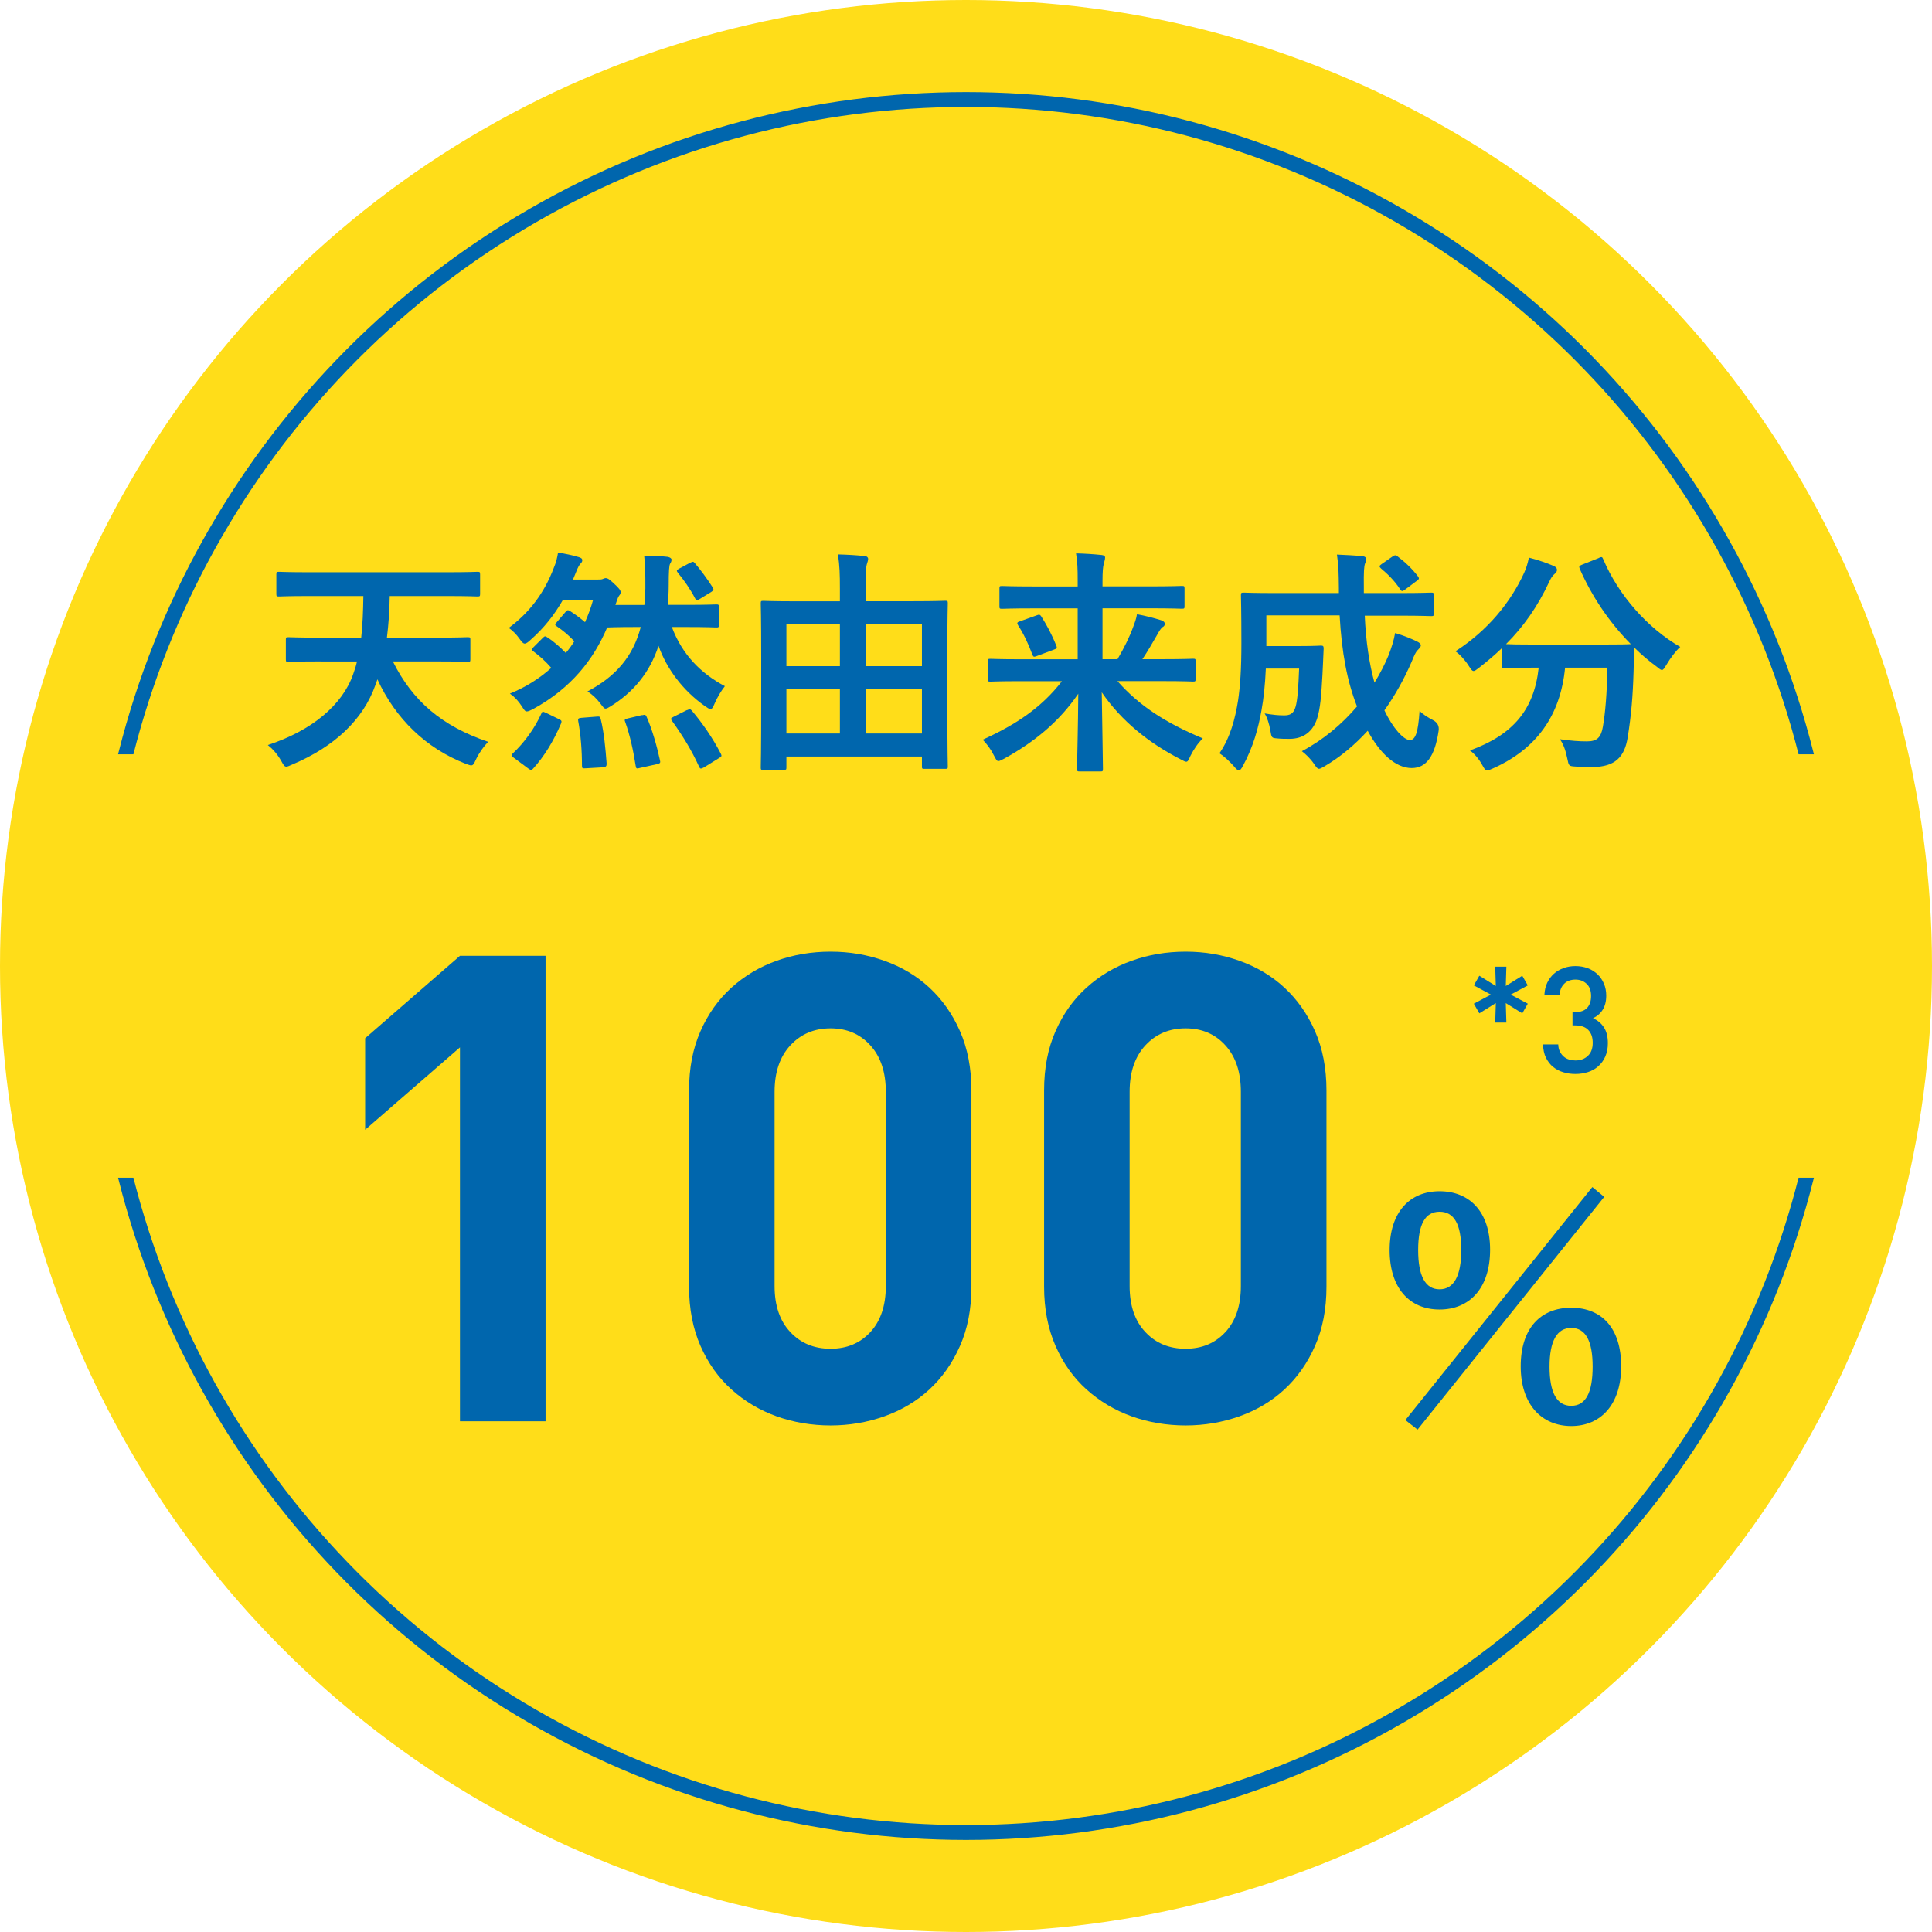 <?xml version="1.0" encoding="UTF-8"?>
<svg id="_レイヤー_2" data-name="レイヤー_2" xmlns="http://www.w3.org/2000/svg" viewBox="0 0 260 260">
  <defs>
    <style>
      .cls-1 {
        fill: #0066ad;
      }

      .cls-2 {
        fill: #ffdd19;
      }

      .cls-3 {
        fill: none;
        stroke: #0066ad;
        stroke-miterlimit: 10;
        stroke-width: 2px;
      }
    </style>
  </defs>
  <g id="_レイヤー_1-2" data-name="レイヤー_1">
    <g id="awo3">
      <circle class="cls-2" cx="130" cy="130" r="130"/>
      <circle class="cls-3" cx="130" cy="130" r="116.61"/>
      <rect class="cls-2" x="9.85" y="101.51" width="240.3" height="56.98"/>
      <g>
        <path class="cls-1" d="M43.14,89.01c-3.1,0-4.13.06-4.32.06-.32,0-.35-.03-.35-.35v-2.62c0-.32.03-.35.35-.35.19,0,1.22.06,4.32.06h5.47c.19-1.7.26-3.58.29-5.6h-7.23c-2.91,0-3.94.06-4.13.06-.32,0-.35-.03-.35-.38v-2.56c0-.35.03-.38.35-.38.19,0,1.22.06,4.13.06h18.46c2.91,0,3.94-.06,4.13-.06.32,0,.35.03.35.38v2.56c0,.35-.03.38-.35.38-.19,0-1.22-.06-4.13-.06h-7.68c-.03,1.98-.16,3.84-.38,5.6h6.56c3.07,0,4.1-.06,4.29-.06.35,0,.38.03.38.35v2.62c0,.32-.03.35-.38.35-.19,0-1.22-.06-4.29-.06h-5.76c2.62,5.28,6.56,8.7,12.83,10.82-.58.58-1.22,1.47-1.66,2.4-.26.58-.38.77-.64.77-.16,0-.38-.1-.74-.22-5.38-2.11-9.44-6.08-11.87-11.36-.1.26-.16.51-.26.74-1.63,4.64-5.47,8.32-11.26,10.75-.35.16-.58.26-.74.26-.26,0-.38-.22-.7-.8-.51-.9-1.18-1.63-1.79-2.11,5.89-1.92,10.05-5.38,11.49-9.54.19-.54.38-1.09.51-1.7h-4.9Z"/>
        <path class="cls-1" d="M90.41,84.37c1.38,3.68,3.87,6.24,7.14,7.97-.54.7-.99,1.44-1.38,2.34-.22.51-.35.74-.54.74s-.38-.13-.74-.38c-3.01-2.11-5.18-5.06-6.27-8.13-1.18,3.62-3.39,6.24-6.43,8.13-.35.22-.54.32-.7.32-.19,0-.32-.19-.64-.61-.58-.77-1.12-1.28-1.79-1.7,3.87-2.05,6.14-4.74,7.17-8.67h-.58c-2.82,0-3.74.06-3.94.06-1.82,4.29-4.8,8.16-10.02,11.01-.38.19-.61.29-.8.29-.22,0-.35-.19-.67-.7-.45-.7-.96-1.25-1.6-1.7,2.14-.86,4-2.05,5.57-3.46-.74-.86-1.57-1.6-2.43-2.24-.29-.19-.29-.22.03-.54l1.25-1.25c.29-.29.35-.26.64-.06.86.54,1.79,1.38,2.46,2.08.42-.48.8-1.02,1.15-1.57-.77-.83-1.6-1.5-2.37-2.02-.26-.16-.26-.22,0-.54l1.18-1.38c.26-.29.32-.29.61-.13.64.42,1.28.86,2.02,1.5.42-.96.8-1.95,1.09-3.01h-4.06c-1.15,2.02-2.56,3.81-4.35,5.38-.35.32-.58.51-.8.51-.19,0-.38-.19-.67-.61-.45-.64-.93-1.12-1.47-1.5,2.72-2.02,4.74-4.61,6.05-8.06.32-.74.48-1.44.58-2.08.99.16,1.89.35,2.78.61.35.1.48.22.48.42s-.06.26-.22.45c-.19.19-.35.48-.58,1.06l-.45,1.09h3.39c.22,0,.45,0,.58-.06.16-.06.29-.13.45-.13.22,0,.42.1,1.06.7.7.64.93.93.93,1.18,0,.22-.06.32-.22.51-.16.22-.32.74-.48,1.22h3.9c.06-.7.1-1.44.13-2.21,0-1.92,0-3.07-.16-4.42,1.15,0,2.02.03,3.17.16.32.06.51.22.51.35,0,.19-.03.32-.19.58-.13.22-.19.93-.19,3.07,0,.83-.06,1.66-.13,2.46h2.56c2.82,0,3.78-.06,3.97-.06.32,0,.35.03.35.35v2.43c0,.29-.03.32-.35.32-.19,0-1.15-.06-3.97-.06h-1.98ZM69.19,102.01c-.42-.32-.42-.38-.19-.61,1.63-1.54,2.94-3.39,3.84-5.34.13-.32.16-.35.64-.13l1.76.86c.35.16.38.26.26.58-1.02,2.4-2.24,4.38-3.74,6.05-.13.13-.19.19-.29.19s-.19-.06-.38-.19l-1.89-1.41ZM80.26,96.44c.42-.03.48-.03.58.32.45,1.82.64,3.9.8,6.02,0,.32-.1.45-.51.48l-2.27.13c-.48.03-.54,0-.54-.32,0-2.05-.16-4.16-.51-6.05-.06-.32.03-.38.45-.42l2.02-.16ZM86.41,96.25c.42-.1.48-.06.61.22.77,1.76,1.38,3.94,1.79,5.82.1.35.03.45-.38.54l-2.3.51c-.48.13-.51.1-.58-.26-.32-2.05-.77-4.13-1.41-5.92-.13-.29-.1-.38.35-.48l1.92-.45ZM92.46,95.57c.35-.16.45-.16.64.06,1.44,1.7,2.85,3.74,3.9,5.79.16.32.13.38-.26.61l-2.02,1.25c-.42.22-.51.19-.64-.1-.99-2.21-2.27-4.26-3.65-6.18-.19-.26-.19-.35.22-.54l1.79-.9ZM92.9,75.73c.32-.16.42-.19.61.06.77.9,1.63,2.05,2.4,3.26.16.29.16.38-.19.61l-1.57.96c-.19.13-.29.19-.35.19-.1,0-.16-.1-.26-.29-.67-1.28-1.5-2.46-2.3-3.42-.22-.29-.22-.38.16-.58l1.5-.8Z"/>
        <path class="cls-1" d="M102.73,103.61c-.32,0-.35-.03-.35-.32,0-.22.06-1.7.06-9.34v-5.57c0-5.44-.06-6.98-.06-7.17,0-.32.03-.35.35-.35.22,0,1.28.06,4.35.06h5.95v-1.7c0-1.95-.03-3.04-.26-4.61,1.22.03,2.46.1,3.58.22.29,0,.48.19.48.38,0,.22-.1.45-.19.77-.1.42-.16,1.02-.16,3.2v1.73h6.37c3.07,0,4.13-.06,4.35-.06.32,0,.35.03.35.35,0,.19-.06,1.73-.06,6.43v6.24c0,7.62.06,9.09.06,9.28,0,.29-.03.32-.35.32h-2.78c-.32,0-.35-.03-.35-.32v-1.34h-18.24v1.47c0,.29-.03.32-.35.32h-2.75ZM105.83,89.65h7.2v-5.63h-7.2v5.63ZM113.03,98.71v-6.02h-7.2v6.02h7.2ZM116.49,84.02v5.63h7.58v-5.63h-7.58ZM124.07,98.71v-6.02h-7.58v6.02h7.58Z"/>
        <path class="cls-1" d="M137.35,91.67c-2.88,0-3.87.06-4.06.06-.32,0-.35-.03-.35-.38v-2.34c0-.32.03-.35.35-.35.19,0,1.18.06,4.06.06h7.68v-6.85h-5.89c-3.07,0-4.1.06-4.29.06-.32,0-.35-.03-.35-.35v-2.37c0-.32.03-.35.35-.35.19,0,1.22.06,4.29.06h5.89v-.67c0-1.86-.03-2.5-.22-3.78,1.15.03,2.34.1,3.46.22.32.03.45.19.45.32,0,.32-.13.61-.19.9-.1.42-.16,1.02-.16,2.3v.7h6.37c3.07,0,4.1-.06,4.29-.06.35,0,.38.03.38.35v2.37c0,.32-.03.35-.38.35-.19,0-1.22-.06-4.29-.06h-6.37v6.85h2.02c.9-1.54,1.63-3.01,2.11-4.35.22-.58.42-1.12.51-1.7,1.06.19,2.3.51,3.23.8.38.13.51.29.51.51,0,.19-.1.32-.29.42-.19.13-.42.45-.8,1.15-.61,1.06-1.18,2.05-1.92,3.17h2.75c2.88,0,3.87-.06,4.06-.06.32,0,.35.03.35.35v2.34c0,.35-.03.38-.35.38-.19,0-1.18-.06-4.06-.06h-6.11c2.88,3.26,6.37,5.57,11.49,7.71-.64.61-1.22,1.47-1.66,2.34-.26.58-.35.8-.58.8-.16,0-.35-.13-.74-.32-4.26-2.18-7.97-5.15-10.62-9.02.06,4.64.16,9.12.16,10.3,0,.32-.03.35-.35.35h-2.78c-.32,0-.35-.03-.35-.35,0-1.25.13-5.6.16-10.11-2.59,3.78-5.86,6.46-9.98,8.74-.38.19-.61.32-.77.32-.22,0-.32-.22-.61-.77-.45-.9-.93-1.5-1.5-2.11,4.61-2.08,8-4.42,10.66-7.87h-5.54ZM139.5,82.81c.35-.13.45-.13.64.16.74,1.18,1.38,2.34,2.02,3.94.13.32.03.38-.32.51l-2.3.86c-.42.16-.48.13-.61-.19-.54-1.47-1.22-2.88-1.92-3.94-.19-.32-.13-.42.26-.54l2.24-.8Z"/>
        <path class="cls-1" d="M183.66,82.81c.16,3.58.61,6.5,1.31,9.06.77-1.25,1.41-2.5,1.92-3.74.35-.93.67-1.86.86-2.94,1.12.32,2.27.8,2.98,1.15.32.16.48.32.48.51,0,.22-.22.42-.45.67-.22.22-.42.61-.8,1.57-.99,2.27-2.21,4.48-3.65,6.5,1.15,2.46,2.62,4,3.42,4,.74,0,1.12-.96,1.31-3.94.42.48,1.12.9,1.79,1.25q.93.48.77,1.47c-.51,3.42-1.66,4.99-3.62,4.99-2.21,0-4.32-2.05-5.92-5.02-1.7,1.86-3.62,3.49-5.79,4.77-.38.22-.61.35-.77.35-.19,0-.35-.19-.67-.67-.51-.74-1.09-1.28-1.63-1.7,2.91-1.54,5.41-3.65,7.42-6.02-1.34-3.42-2.05-7.23-2.34-12.26h-9.86v4.13h4.61c1.95,0,2.53-.06,2.72-.06.32,0,.38.06.38.42-.06,1.22-.1,2.56-.16,3.52-.16,2.72-.26,4.45-.74,5.95-.58,1.66-1.79,2.66-3.71,2.66-.58,0-1.06,0-1.63-.06-.74-.06-.77-.06-.93-1.06-.16-.93-.42-1.73-.77-2.3,1.15.19,1.82.26,2.62.26.74,0,1.28-.19,1.54-1.15.26-.83.38-2.59.48-5.15h-4.48c-.1,2.21-.29,4-.58,5.6-.42,2.37-1.09,4.9-2.5,7.49-.22.42-.38.61-.54.61s-.35-.16-.64-.51c-.61-.7-1.38-1.41-1.98-1.79,1.47-2.14,2.11-4.67,2.5-7.07.29-1.98.45-4.22.45-7.74,0-4.35-.06-6.24-.06-6.43,0-.35.03-.38.38-.38.19,0,1.25.06,4.29.06h8.51v-.67c-.03-2.14-.03-2.91-.26-4.51,1.22.06,2.3.1,3.46.22.32.03.48.19.48.38,0,.26-.1.45-.16.61-.13.38-.19,1.06-.16,3.2v.77h4.8c3.01,0,4.06-.06,4.26-.06.32,0,.35.03.35.38v2.43c0,.32-.03.35-.35.35-.19,0-1.25-.06-4.26-.06h-4.7ZM187.4,74.9c.32-.22.42-.22.67-.03.93.7,1.92,1.6,2.75,2.69.19.26.19.38-.16.61l-1.54,1.15c-.19.13-.32.22-.42.22s-.16-.1-.26-.22c-.77-1.18-1.7-2.08-2.59-2.82-.13-.13-.19-.19-.19-.29s.1-.16.26-.29l1.47-1.02Z"/>
        <path class="cls-1" d="M215.14,75.09c.42-.19.48-.16.61.16,2.08,4.9,6.02,9.31,10.37,11.81-.58.51-1.31,1.47-1.86,2.4-.29.48-.42.7-.61.7-.16,0-.35-.16-.67-.42-1.09-.8-2.11-1.66-3.04-2.59-.06.93-.06,2.05-.1,3.17-.1,3.42-.32,5.98-.8,8.96-.42,2.53-1.63,3.94-4.77,3.94-.8,0-1.41,0-2.18-.06-.99-.06-.96-.06-1.18-1.12-.22-1.09-.54-1.95-.99-2.56,1.6.22,2.53.29,3.65.29,1.34,0,1.89-.51,2.14-1.98.32-1.86.54-4.32.61-7.94h-5.7c-.61,6.4-3.81,10.94-9.73,13.57-.35.16-.58.26-.77.26-.26,0-.35-.22-.67-.77-.42-.77-1.02-1.47-1.63-1.92,5.82-2.11,8.64-5.5,9.25-11.14h-.38c-3.01,0-4.03.06-4.22.06-.32,0-.35-.03-.35-.35v-2.34c-.99.96-2.02,1.82-3.1,2.66-.35.26-.54.42-.7.42-.22,0-.35-.22-.67-.7-.51-.8-1.25-1.6-1.79-1.95,4.32-2.78,7.42-6.56,9.25-10.56.29-.64.48-1.25.64-2.05,1.15.29,2.46.74,3.33,1.12.35.16.45.32.45.54,0,.19-.1.32-.26.48-.32.26-.51.54-.74,1.02-1.6,3.46-3.55,6.18-5.86,8.48.45.03,1.57.06,4.03.06h8.61c2.78,0,3.84-.03,4.16-.06-2.98-3.01-5.28-6.5-6.88-10.14-.13-.35-.06-.38.29-.54l2.27-.9Z"/>
        <path class="cls-1" d="M61.9,191.27v-50.32l-12.76,11.09v-12.32l12.76-11.09h11.52v62.64h-11.52Z"/>
        <path class="cls-1" d="M129.19,181.13c-1.02,2.32-2.4,4.27-4.12,5.86s-3.75,2.79-6.05,3.61c-2.31.82-4.73,1.23-7.24,1.23s-5-.41-7.28-1.23c-2.28-.82-4.3-2.03-6.06-3.61s-3.15-3.54-4.17-5.86-1.54-4.98-1.54-7.97v-26.42c0-2.99.51-5.65,1.54-7.97,1.02-2.32,2.41-4.27,4.17-5.86s3.77-2.79,6.06-3.61c2.28-.82,4.71-1.23,7.28-1.23s4.93.41,7.24,1.23c2.31.82,4.33,2.02,6.05,3.61s3.1,3.54,4.12,5.86c1.02,2.32,1.54,4.98,1.54,7.97v26.42c0,3-.51,5.65-1.54,7.97ZM119.21,146.93c0-2.64-.69-4.72-2.08-6.25-1.38-1.53-3.17-2.29-5.36-2.29s-3.99.76-5.41,2.29c-1.41,1.52-2.12,3.61-2.12,6.25v26.14c0,2.64.71,4.71,2.12,6.2,1.41,1.5,3.21,2.24,5.41,2.24s3.98-.75,5.36-2.24c1.38-1.5,2.08-3.56,2.08-6.2v-26.14Z"/>
        <path class="cls-1" d="M176.97,181.13c-1.02,2.32-2.4,4.27-4.12,5.86s-3.75,2.79-6.05,3.61c-2.31.82-4.73,1.23-7.24,1.23s-5-.41-7.28-1.23c-2.28-.82-4.3-2.03-6.06-3.61s-3.15-3.54-4.17-5.86-1.54-4.98-1.54-7.97v-26.42c0-2.99.51-5.65,1.54-7.97,1.02-2.32,2.41-4.27,4.17-5.86s3.77-2.79,6.06-3.61c2.28-.82,4.71-1.23,7.28-1.23s4.93.41,7.24,1.23c2.31.82,4.33,2.02,6.05,3.61s3.1,3.54,4.12,5.86c1.02,2.32,1.54,4.98,1.54,7.97v26.42c0,3-.51,5.65-1.54,7.97ZM166.99,146.93c0-2.64-.69-4.72-2.08-6.25-1.38-1.53-3.17-2.29-5.36-2.29s-3.99.76-5.41,2.29c-1.41,1.52-2.12,3.61-2.12,6.25v26.14c0,2.64.71,4.71,2.12,6.2,1.41,1.5,3.21,2.24,5.41,2.24s3.98-.75,5.36-2.24c1.38-1.5,2.08-3.56,2.08-6.2v-26.14Z"/>
        <path class="cls-1" d="M200.53,168.19c0,5.16-2.76,8.04-6.8,8.04s-6.72-2.88-6.72-8,2.72-7.92,6.72-7.92,6.8,2.72,6.8,7.88ZM189.13,191.11l25.16-31.36,1.6,1.32-25.12,31.32-1.64-1.28ZM190.85,168.23c0,3.48.96,5.28,2.88,5.28s2.92-1.8,2.92-5.28-.96-5.16-2.92-5.16-2.88,1.72-2.88,5.16ZM218.17,183.87c0,5.16-2.76,8.04-6.72,8.04s-6.8-2.88-6.8-8.04,2.72-7.88,6.8-7.88,6.72,2.72,6.72,7.88ZM208.53,183.91c0,3.48.96,5.28,2.92,5.28s2.88-1.8,2.88-5.28-.96-5.2-2.88-5.2-2.92,1.76-2.92,5.2Z"/>
      </g>
      <g>
        <path class="cls-1" d="M204.86,136.37l-2.22-1.38.08,2.62h-1.5l.08-2.62-2.22,1.38-.74-1.3,2.3-1.22-2.3-1.24.74-1.3,2.22,1.38-.08-2.6h1.5l-.08,2.6,2.22-1.38.74,1.3-2.3,1.24,2.3,1.22-.74,1.3Z"/>
        <path class="cls-1" d="M216.03,142.19c-.23.52-.55.95-.94,1.3-.39.35-.85.61-1.38.78s-1.09.26-1.69.26-1.12-.08-1.63-.23-.97-.39-1.37-.71c-.4-.32-.72-.74-.97-1.24-.25-.51-.38-1.1-.39-1.8h2.04c.01.39.09.71.23.98.14.27.31.49.52.67.21.18.45.31.72.39.27.08.56.12.85.12.67,0,1.22-.2,1.66-.61.44-.41.66-.99.66-1.76s-.2-1.3-.59-1.72c-.39-.42-.99-.63-1.79-.63h-.34v-1.78h.34c.75,0,1.29-.2,1.64-.59.35-.4.52-.92.52-1.58,0-.72-.2-1.27-.61-1.65-.41-.38-.9-.56-1.49-.56-.63,0-1.13.18-1.5.54-.38.36-.59.86-.64,1.5h-2.04c.03-.6.15-1.14.38-1.62.23-.48.53-.88.9-1.21.37-.33.81-.58,1.3-.76.49-.18,1.03-.27,1.6-.27s1.15.1,1.66.29c.51.19.94.47,1.31.82.37.35.65.77.86,1.26.21.49.31,1.02.31,1.61,0,.76-.16,1.39-.47,1.89-.31.5-.75.88-1.31,1.15.61.27,1.1.67,1.46,1.22.36.55.54,1.26.54,2.14,0,.68-.12,1.28-.35,1.8Z"/>
      </g>
    </g>
  </g>
</svg>